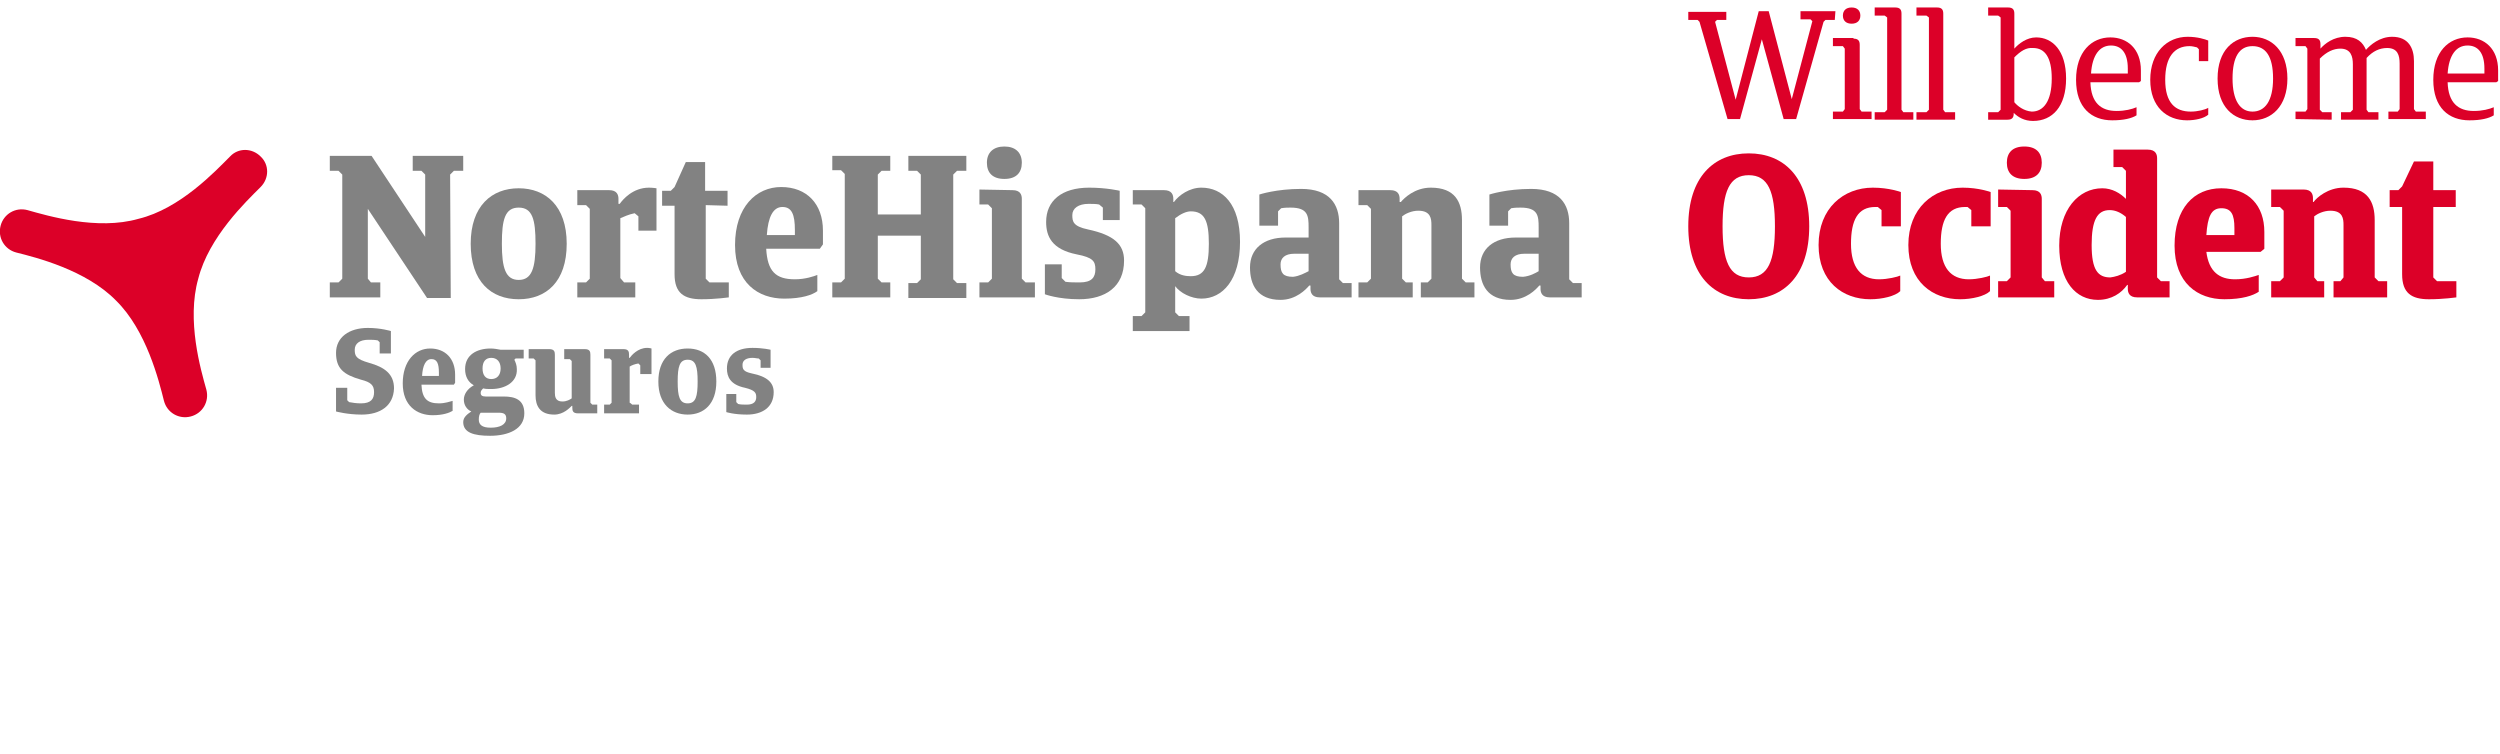 <?xml version="1.0" encoding="utf-8"?>
<!-- Generator: Adobe Illustrator 27.2.0, SVG Export Plug-In . SVG Version: 6.00 Build 0)  -->
<svg version="1.1" id="Capa_1" xmlns="http://www.w3.org/2000/svg" xmlns:xlink="http://www.w3.org/1999/xlink" x="0px" y="0px"
	 width="401px" height="121px" viewBox="0 0 401 121" style="enable-background:new 0 0 401 121;" xml:space="preserve">
<style type="text/css">
	.st0{fill:#828282;}
	.st1{fill:#DC0028;}
</style>
<g>
	<g>
		<path class="st0" d="M58,66.5c-2.3,0-4.1-0.5-4.1-0.5v-3.8h1.8v2l0.3,0.3c0.5,0.1,1.2,0.2,1.9,0.2c1.6,0,2.1-0.7,2.1-1.8
			c0-1.1-0.5-1.6-2.1-2c-2.8-0.8-4-1.8-4-4.3s2.1-4,5.1-4c2.1,0,3.7,0.5,3.7,0.5v3.6h-1.8v-1.8l-0.3-0.3c-0.5-0.1-1-0.1-1.5-0.1
			c-1.4,0-2.2,0.6-2.2,1.6s0.2,1.5,2.3,2.1c2.5,0.7,4,1.8,4,4.1C63.1,65.1,61,66.5,58,66.5L58,66.5z"/>
		<path class="st0" d="M72.8,61.7h-5.2c0.1,2.2,0.9,3,2.8,3c1,0,1.8-0.3,2.2-0.4v1.6c-0.5,0.3-1.5,0.7-3.2,0.7
			c-2.5,0-4.8-1.5-4.8-5.1s2-5.6,4.4-5.6s4,1.6,4,4.2v1.3L72.8,61.7z M67.7,60.3h2.7v-0.5c0-1.5-0.3-2.2-1.2-2.2
			S67.8,58.6,67.7,60.3L67.7,60.3z"/>
		<path class="st0" d="M78.8,62.4c-0.5,0-0.9,0-1.3-0.1c-0.2,0.2-0.4,0.4-0.4,0.7c0,0.4,0.2,0.6,0.8,0.6h2.9c1.8,0,3.3,0.5,3.3,2.7
			c0,2.5-2.5,3.6-5.5,3.6c-2.6,0-4.3-0.5-4.3-2.2c0-0.8,0.7-1.3,1.3-1.7c-0.7-0.3-1.2-1-1.2-1.9c0-0.8,0.5-1.7,1.6-2.3
			c-0.9-0.5-1.4-1.4-1.4-2.6c0-2.3,1.9-3.3,4.1-3.3c0.5,0,1.1,0.1,1.6,0.2H84v1.4h-1.3l-0.2,0.2c0.2,0.4,0.4,0.9,0.4,1.5
			C83,61.3,81,62.4,78.8,62.4L78.8,62.4z M77.1,66.2c-0.2,0.2-0.3,0.6-0.3,1.1c0,0.8,0.5,1.3,1.9,1.3c1.5,0,2.5-0.5,2.5-1.5
			c0-0.7-0.4-0.9-1.2-0.9H77.1z M78.8,57.4c-0.9,0-1.4,0.6-1.4,1.7s0.5,1.7,1.4,1.7s1.5-0.6,1.5-1.7S79.7,57.4,78.8,57.4z"/>
		<path class="st0" d="M93.8,56c0.8,0,0.9,0.4,0.9,0.9v7.7l0.3,0.3h0.8v1.4h-3.1c-0.8,0-0.9-0.4-0.9-0.9v-0.3h-0.1
			c-0.3,0.3-1.3,1.4-2.8,1.4c-2.3,0-3-1.4-3-3.1v-5.6l-0.3-0.3h-0.8V56h3.3c0.8,0,0.9,0.4,0.9,0.9V63c0,0.6,0.1,1.4,1.2,1.4
			c0.7,0,1.2-0.3,1.5-0.5v-6l-0.3-0.3h-0.9V56H93.8L93.8,56z"/>
		<path class="st0" d="M101.4,64.9h1.1v1.4h-5.6v-1.4h0.9l0.3-0.3v-6.8l-0.3-0.3h-0.9V56h3.1c0.8,0,0.9,0.4,0.9,0.9v0.5h0.1
			c0.3-0.4,1.3-1.6,2.8-1.6c0.4,0,0.7,0.1,0.7,0.1V60h-1.8v-1.4l-0.3-0.3c-0.6,0.1-1.1,0.3-1.4,0.5v5.8
			C101.1,64.6,101.4,64.9,101.4,64.9z"/>
		<path class="st0" d="M110.3,66.5c-2.6,0-4.7-1.7-4.7-5.3s2-5.3,4.7-5.3s4.6,1.7,4.6,5.3S112.9,66.5,110.3,66.5z M110.3,57.7
			c-1.3,0-1.6,1.1-1.6,3.5s0.3,3.5,1.6,3.5s1.6-1.1,1.6-3.5S111.6,57.7,110.3,57.7z"/>
		<path class="st0" d="M119.8,66.5c-2.1,0-3.3-0.4-3.3-0.4v-2.9h1.6v1.3l0.3,0.3c0.4,0.1,0.9,0.1,1.4,0.1c1.1,0,1.5-0.5,1.5-1.2
			s-0.2-1.1-1.8-1.5c-2.4-0.5-2.9-1.8-2.9-3.1c0-2.1,1.5-3.3,4.1-3.3c1.7,0,2.9,0.3,2.9,0.3V59H122v-1.2l-0.3-0.3
			c-0.3,0-0.6-0.1-1-0.1c-1,0-1.6,0.4-1.6,1.1s0.1,1.1,1.5,1.4c2.5,0.5,3.5,1.5,3.5,3C124.1,65.3,122.3,66.5,119.8,66.5L119.8,66.5z
			"/>
		<path class="st0" d="M72.3,47.8h-3.8L59,33.5v11.2l0.5,0.6H61v2.4h-8.1v-2.4h1.4l0.6-0.6V28l-0.6-0.6h-1.4V25h6.7l8.6,13V28
			l-0.6-0.6h-1.4V25h8.1v2.4h-1.5L72.2,28L72.3,47.8L72.3,47.8z"/>
		<path class="st0" d="M83.2,48c-4.4,0-7.7-2.8-7.7-8.9s3.4-8.9,7.7-8.9s7.7,2.8,7.7,8.9S87.6,48,83.2,48z M83.2,33.3
			c-2.2,0-2.7,1.9-2.7,5.8s0.6,5.8,2.7,5.8s2.7-1.9,2.7-5.8S85.4,33.3,83.2,33.3z"/>
		<path class="st0" d="M100.1,45.3h1.8v2.4h-9.3v-2.4H94l0.6-0.6V33.5L94,32.9h-1.4v-2.4h5.1c1.3,0,1.5,0.8,1.5,1.4v0.8h0.2
			c0.5-0.7,2.1-2.6,4.7-2.6c0.6,0,1.2,0.1,1.2,0.1V37h-2.9v-2.3l-0.6-0.5c-1,0.2-1.8,0.6-2.3,0.8v9.6L100.1,45.3L100.1,45.3z"/>
		<path class="st0" d="M113.2,32.9v11.8l0.6,0.6h3.1v2.4c0,0-2.1,0.3-4.4,0.3c-2.8,0-4.3-1-4.3-4V33h-2v-2.4h1.4l0.6-0.6l1.8-4h3.1
			v4.6h3.6V33L113.2,32.9L113.2,32.9z"/>
		<path class="st0" d="M131.5,39.9h-8.6c0.2,3.6,1.5,4.9,4.6,4.9c1.7,0,3.1-0.5,3.6-0.7v2.6c-0.8,0.6-2.5,1.2-5.3,1.2
			c-4.2,0-7.9-2.5-7.9-8.6s3.4-9.3,7.4-9.3c4.1,0,6.7,2.7,6.7,7v2.2L131.5,39.9L131.5,39.9z M123,37.7h4.5v-0.8c0-2.5-0.5-3.7-2-3.7
			S123.2,34.8,123,37.7L123,37.7z"/>
		<path class="st0" d="M147.7,37.8h-6.9v6.9l0.6,0.6h1.4v2.4h-9.3v-2.4h1.4l0.6-0.6V27.9l-0.6-0.6h-1.4V25h9.3v2.4h-1.4l-0.6,0.6
			v6.4h6.9V28l-0.6-0.6h-1.4V25h9.3v2.4h-1.5l-0.6,0.6v16.8l0.6,0.6h1.5v2.4h-9.3v-2.4h1.4l0.6-0.6V37.8z"/>
		<path class="st0" d="M162.4,30.5c1.3,0,1.5,0.8,1.5,1.4v12.8l0.6,0.6h1.5v2.4h-8.9v-2.4h1.4l0.6-0.6V33.4l-0.6-0.6h-1.4v-2.4
			L162.4,30.5L162.4,30.5z M161.1,23.5c1.8,0,2.8,1,2.8,2.6s-0.9,2.6-2.8,2.6s-2.8-1-2.8-2.6S159.3,23.5,161.1,23.5z"/>
		<path class="st0" d="M173.1,48c-3.4,0-5.5-0.8-5.5-0.8v-4.8h2.7v2.2l0.6,0.6c0.7,0.1,1.4,0.1,2.3,0.1c1.9,0,2.5-0.8,2.5-2.1
			s-0.4-1.9-3-2.4c-4-0.8-4.9-2.9-4.9-5.2c0-3.4,2.5-5.5,6.9-5.5c2.8,0,4.9,0.5,4.9,0.5v4.7h-2.7v-2l-0.6-0.5
			c-0.5-0.1-1.1-0.1-1.7-0.1c-1.6,0-2.6,0.7-2.6,1.8c0,1,0.1,1.8,2.5,2.3c4.2,0.9,5.8,2.4,5.8,5C180.3,46,177.3,48,173.1,48
			L173.1,48z"/>
		<path class="st0" d="M181.6,30.5h5.1c1.3,0,1.5,0.8,1.5,1.4v0.5h0.1c0.8-1.1,2.5-2.3,4.4-2.3c3.4,0,6.2,2.6,6.2,8.7
			s-2.8,9.1-6.2,9.1c-1.6,0-3.4-0.9-4.2-2v4.2l0.6,0.6h1.7v2.4h-9.1v-2.4h1.4l0.6-0.6V33.4l-0.6-0.6h-1.4v-2.3H181.6z M191,33.9
			c-0.7,0-1.6,0.4-2.5,1.1v8.5c0.8,0.7,1.8,0.8,2.5,0.8c2.2,0,2.9-1.5,2.9-5.2S193.2,33.9,191,33.9z"/>
		<path class="st0" d="M216.8,47.7h-5.1c-1.3,0-1.5-0.8-1.5-1.4v-0.5H210c-0.5,0.6-2.1,2.3-4.6,2.3c-3.7,0-4.9-2.4-4.9-5.2
			c0-3,2.2-4.8,5.7-4.8h3.7v-1.6c0-1.9-0.1-3.2-2.9-3.2c-0.4,0-0.9,0-1.5,0.1l-0.5,0.5v2.3h-3v-5c0,0,2.7-0.9,6.7-0.9
			c4.6,0,6.1,2.5,6.1,5.5v9l0.6,0.6h1.4V47.7L216.8,47.7z M209.9,43.5v-2.8h-2.3c-1.5,0-2.2,0.7-2.2,1.7c0,1.4,0.4,2,2,2
			C208.4,44.3,209.3,43.8,209.9,43.5L209.9,43.5z"/>
		<path class="st0" d="M217.9,47.7v-2.4h1.4l0.6-0.6V33.5l-0.6-0.6h-1.4v-2.4h5.1c1.3,0,1.5,0.8,1.5,1.4v0.5h0.2
			c0.5-0.6,2.2-2.3,4.8-2.3c3.9,0,5,2.3,5,5.2v9.4l0.6,0.6h1.4v2.4h-8.6v-2.4h1.1l0.6-0.6v-8.6c0-1-0.1-2.3-2.1-2.3
			c-1.1,0-2.1,0.5-2.6,0.9v10l0.6,0.6h1.1v2.4L217.9,47.7L217.9,47.7z"/>
		<path class="st0" d="M253.7,47.7h-5.1c-1.3,0-1.5-0.8-1.5-1.4v-0.5h-0.2c-0.5,0.6-2.1,2.3-4.6,2.3c-3.7,0-4.9-2.4-4.9-5.2
			c0-3,2.2-4.8,5.7-4.8h3.7v-1.6c0-1.9-0.1-3.2-2.9-3.2c-0.4,0-0.9,0-1.5,0.1l-0.5,0.5v2.3h-3v-5c0,0,2.7-0.9,6.7-0.9
			c4.6,0,6.1,2.5,6.1,5.5v9l0.6,0.6h1.4V47.7L253.7,47.7z M246.8,43.5v-2.8h-2.3c-1.5,0-2.2,0.7-2.2,1.7c0,1.4,0.4,2,2,2
			C245.4,44.3,246.3,43.8,246.8,43.5L246.8,43.5z"/>
		<path class="st1" d="M18.6,48.2c4.9,4.8,6.9,12.9,7.7,16.1c0.5,1.9,2.4,3,4.3,2.5c1.9-0.5,3-2.4,2.5-4.3
			c-0.9-3.2-3.2-11.1-1.3-17.8c1.7-6.7,7.7-12.4,10-14.7c1.4-1.4,1.4-3.6,0-4.9c-1.4-1.4-3.6-1.4-4.9,0c-2.3,2.3-8,8.4-14.7,10l0,0
			C15.6,37,7.6,34.6,4.4,33.7c-1.9-0.5-3.8,0.6-4.3,2.5s0.6,3.8,2.5,4.3C5.8,41.3,13.8,43.3,18.6,48.2L18.6,48.2L18.6,48.2z"/>
	</g>
	<g>
		<path class="st1" d="M294.3,3.2h-1.5l-0.3,0.3l-4.4,15.6h-2l-3.5-12.8l-3.5,12.8h-2l-4.5-15.6l-0.3-0.3h-1.5V1.9h6.1v1.3h-1.5
			l-0.3,0.3l3.3,12.5l3.7-14.2h1.6l3.7,14.1l3.3-12.5l-0.3-0.3h-1.6V1.8h5.6L294.3,3.2L294.3,3.2z"/>
		<path class="st1" d="M297.3,6.2c0.8,0,1,0.4,1,1v10.3l0.3,0.4h1.6v1.2H294v-1.2h1.6l0.3-0.4V7.8l-0.3-0.4H294V6.1h3.3V6.2z
			 M297,1.2c0.9,0,1.4,0.5,1.4,1.3s-0.5,1.3-1.4,1.3s-1.4-0.5-1.4-1.3S296.1,1.2,297,1.2z"/>
		<path class="st1" d="M304,1.2c0.8,0,1,0.4,1,1v15.4l0.3,0.4h1.6v1.2h-6.2V18h1.6l0.4-0.4V2.8l-0.4-0.3h-1.6V1.2H304L304,1.2z"/>
		<path class="st1" d="M310.7,1.2c0.8,0,1,0.4,1,1v15.4L312,18h1.6v1.2h-6.2V18h1.6l0.4-0.4V2.8L309,2.5h-1.6V1.2H310.7L310.7,1.2z"
			/>
		<path class="st1" d="M322.1,1.2c0.8,0,1,0.4,1,1v5.6c0.7-0.8,2-1.8,3.5-1.8c2.6,0,4.8,2.1,4.8,6.6s-2.2,6.8-5.3,6.8
			c-1.4,0-2.4-0.6-3.1-1.3l0,0v0.1c0,0.6-0.2,1-1,1h-3.1V18h1.6l0.4-0.4V2.8l-0.4-0.3h-1.6V1.2H322.1L322.1,1.2z M323.1,9.2v7.2
			c0.5,0.6,1.5,1.4,2.8,1.5c1.9,0,3.2-1.7,3.2-5.3c0-3.4-1.1-4.9-3-4.9C325,7.6,324.1,8.2,323.1,9.2z"/>
		<path class="st1" d="M343.1,13.2h-7.8c0.1,3.3,1.7,4.6,4.2,4.6c1.4,0,2.5-0.3,3.2-0.6v1.3c-0.8,0.5-2.1,0.8-3.9,0.8
			c-3.3,0-5.8-2-5.8-6.5s2.5-6.8,5.5-6.8c2.7,0,4.9,1.8,4.9,5.3V13L343.1,13.2L343.1,13.2z M335.4,11.8h5.9V11
			c0-2.6-1.1-3.7-2.7-3.7C336.8,7.3,335.6,8.8,335.4,11.8L335.4,11.8z"/>
		<path class="st1" d="M354.2,18.4c-0.7,0.6-2.1,0.9-3.4,0.9c-3.2,0-5.9-2.1-5.9-6.5s2.7-6.9,6-6.9c1.6,0,2.8,0.4,3.3,0.6v3.3h-1.5
			V7.9l-0.3-0.3c-0.4-0.1-0.8-0.2-1.2-0.2c-2.4,0-3.9,1.7-3.9,5.4s1.6,5.1,4.1,5.1c1.1,0,2.3-0.3,2.8-0.6V18.4L354.2,18.4z"/>
		<path class="st1" d="M361.3,19.3c-3,0-5.6-2.1-5.6-6.7s2.6-6.7,5.6-6.7s5.6,2.2,5.6,6.7S364.3,19.3,361.3,19.3z M361.3,7.4
			c-2.1,0-3.2,1.7-3.2,5.2s1.2,5.3,3.2,5.3s3.3-1.7,3.3-5.3S363.4,7.4,361.3,7.4z"/>
		<path class="st1" d="M368.2,19.1v-1.2h1.6l0.3-0.4V7.8l-0.3-0.4h-1.6V6.1h3c0.8,0,1,0.4,1,1v0.7l0,0c0.7-0.8,2.1-1.9,4-1.9
			s2.8,0.9,3.3,2.1c0.7-0.8,2.2-2.1,4.2-2.1c2.6,0,3.5,1.8,3.5,3.9v7.7l0.3,0.4h1.6v1.2h-6v-1.2h1.5l0.3-0.4v-7.3
			c0-1.3-0.3-2.5-2-2.5c-1.2,0-2.3,0.5-3.3,1.6c0,0.2,0,0.4,0,0.6v7.7l0.3,0.4h1.6v1.2h-6V18h1.5l0.4-0.4v-7.3c0-1.2-0.3-2.5-2-2.5
			c-1.1,0-2.2,0.5-3.3,1.6v8.2l0.4,0.4h1.5v1.2L368.2,19.1L368.2,19.1z"/>
		<path class="st1" d="M400.4,13.2h-7.8c0.1,3.3,1.7,4.6,4.2,4.6c1.4,0,2.5-0.3,3.2-0.6v1.3c-0.8,0.5-2.1,0.8-3.9,0.8
			c-3.3,0-5.8-2-5.8-6.5s2.5-6.8,5.5-6.8c2.7,0,4.9,1.8,4.9,5.3V13L400.4,13.2L400.4,13.2z M392.6,11.8h5.9V11
			c0-2.6-1.1-3.7-2.7-3.7C394,7.3,392.8,8.8,392.6,11.8L392.6,11.8z"/>
		<path class="st1" d="M280.5,24.6c5.6,0,9.7,3.8,9.7,11.7S286.1,48,280.5,48s-9.7-3.8-9.7-11.7S274.9,24.6,280.5,24.6z M280.5,44.5
			c3.1,0,4.2-2.6,4.2-8.2s-1.1-8.2-4.2-8.2s-4.2,2.6-4.2,8.2S277.4,44.5,280.5,44.5z"/>
		<path class="st1" d="M304.8,46.7c-0.8,0.8-2.9,1.3-4.8,1.3c-4.4,0-8.3-2.8-8.3-8.7s4-9.2,8.7-9.2c2.6,0,4.5,0.7,4.5,0.7v5.5h-3.1
			v-2.6l-0.6-0.5c-0.1,0-0.2,0-0.4,0c-2.8,0-3.9,2.1-3.9,5.9s1.6,5.7,4.5,5.7c1.4,0,3-0.4,3.4-0.6L304.8,46.7L304.8,46.7z"/>
		<path class="st1" d="M319.2,46.7c-0.8,0.8-2.9,1.3-4.8,1.3c-4.4,0-8.3-2.8-8.3-8.7s4-9.2,8.7-9.2c2.6,0,4.5,0.7,4.5,0.7v5.5h-3.1
			v-2.6l-0.6-0.5c-0.1,0-0.2,0-0.4,0c-2.8,0-3.9,2.1-3.9,5.9s1.6,5.7,4.5,5.7c1.4,0,3-0.4,3.4-0.6L319.2,46.7L319.2,46.7z"/>
		<path class="st1" d="M326,30.5c1.3,0,1.5,0.8,1.5,1.4v12.6l0.5,0.6h1.5v2.6h-9v-2.6h1.4l0.6-0.6V33.8l-0.6-0.6h-1.4v-2.8L326,30.5
			L326,30.5z M324.7,23.5c1.9,0,2.8,1,2.8,2.6s-0.9,2.6-2.8,2.6s-2.8-1-2.8-2.6S322.8,23.5,324.7,23.5z"/>
		<path class="st1" d="M342.8,47.7c-1.3,0-1.5-0.8-1.5-1.4v-0.6h-0.1c-0.9,1.3-2.5,2.4-4.7,2.4c-3.5,0-6.2-2.9-6.2-8.7
			s3.1-9.2,6.9-9.2c1.6,0,2.9,0.8,3.8,1.7v-4.5l-0.6-0.6H339V24h5.5c1.3,0,1.5,0.8,1.5,1.4v19.1l0.6,0.6h1.4v2.6H342.8L342.8,47.7z
			 M341,43.6v-8.8c-0.8-0.7-1.7-1.1-2.6-1.1c-2,0-2.9,1.6-2.9,5.6s1,5.2,3,5.2C339.2,44.4,340.1,44.2,341,43.6L341,43.6z"/>
		<path class="st1" d="M362.6,40.4h-8.7c0.4,3.2,2.1,4.4,4.6,4.4c1.8,0,3.2-0.5,3.8-0.7v2.7c-0.9,0.6-2.6,1.2-5.5,1.2
			c-4.3,0-8-2.6-8-8.6s3.1-9.2,7.5-9.2s6.9,2.8,6.9,7v2.7L362.6,40.4L362.6,40.4z M353.9,37.7h4.5v-1.1c0-2.2-0.5-3.2-2.1-3.2
			S354.1,34.7,353.9,37.7L353.9,37.7z"/>
		<path class="st1" d="M364.3,47.7v-2.6h1.4l0.6-0.6V33.8l-0.6-0.6h-1.4v-2.8h5.2c1.3,0,1.5,0.8,1.5,1.4v0.6h0.1
			c0.5-0.7,2.3-2.3,4.8-2.3c3.9,0,5,2.3,5,5.2v9.2l0.6,0.6h1.4v2.6h-8.6v-2.6h1.1l0.5-0.6v-8.4c0-1-0.1-2.3-2.1-2.3
			c-1.1,0-2.1,0.5-2.6,0.9v9.8l0.5,0.6h1.1v2.6H364.3L364.3,47.7z"/>
		<path class="st1" d="M390.3,33.2v11.3l0.6,0.6h3.1v2.6c0,0-2.1,0.3-4.4,0.3c-2.8,0-4.3-1-4.3-4V33.2h-2v-2.7h1.4l0.6-0.6l1.9-4
			h3.1v4.6h3.6v2.7H390.3L390.3,33.2z"/>
	</g>
</g>
</svg>

